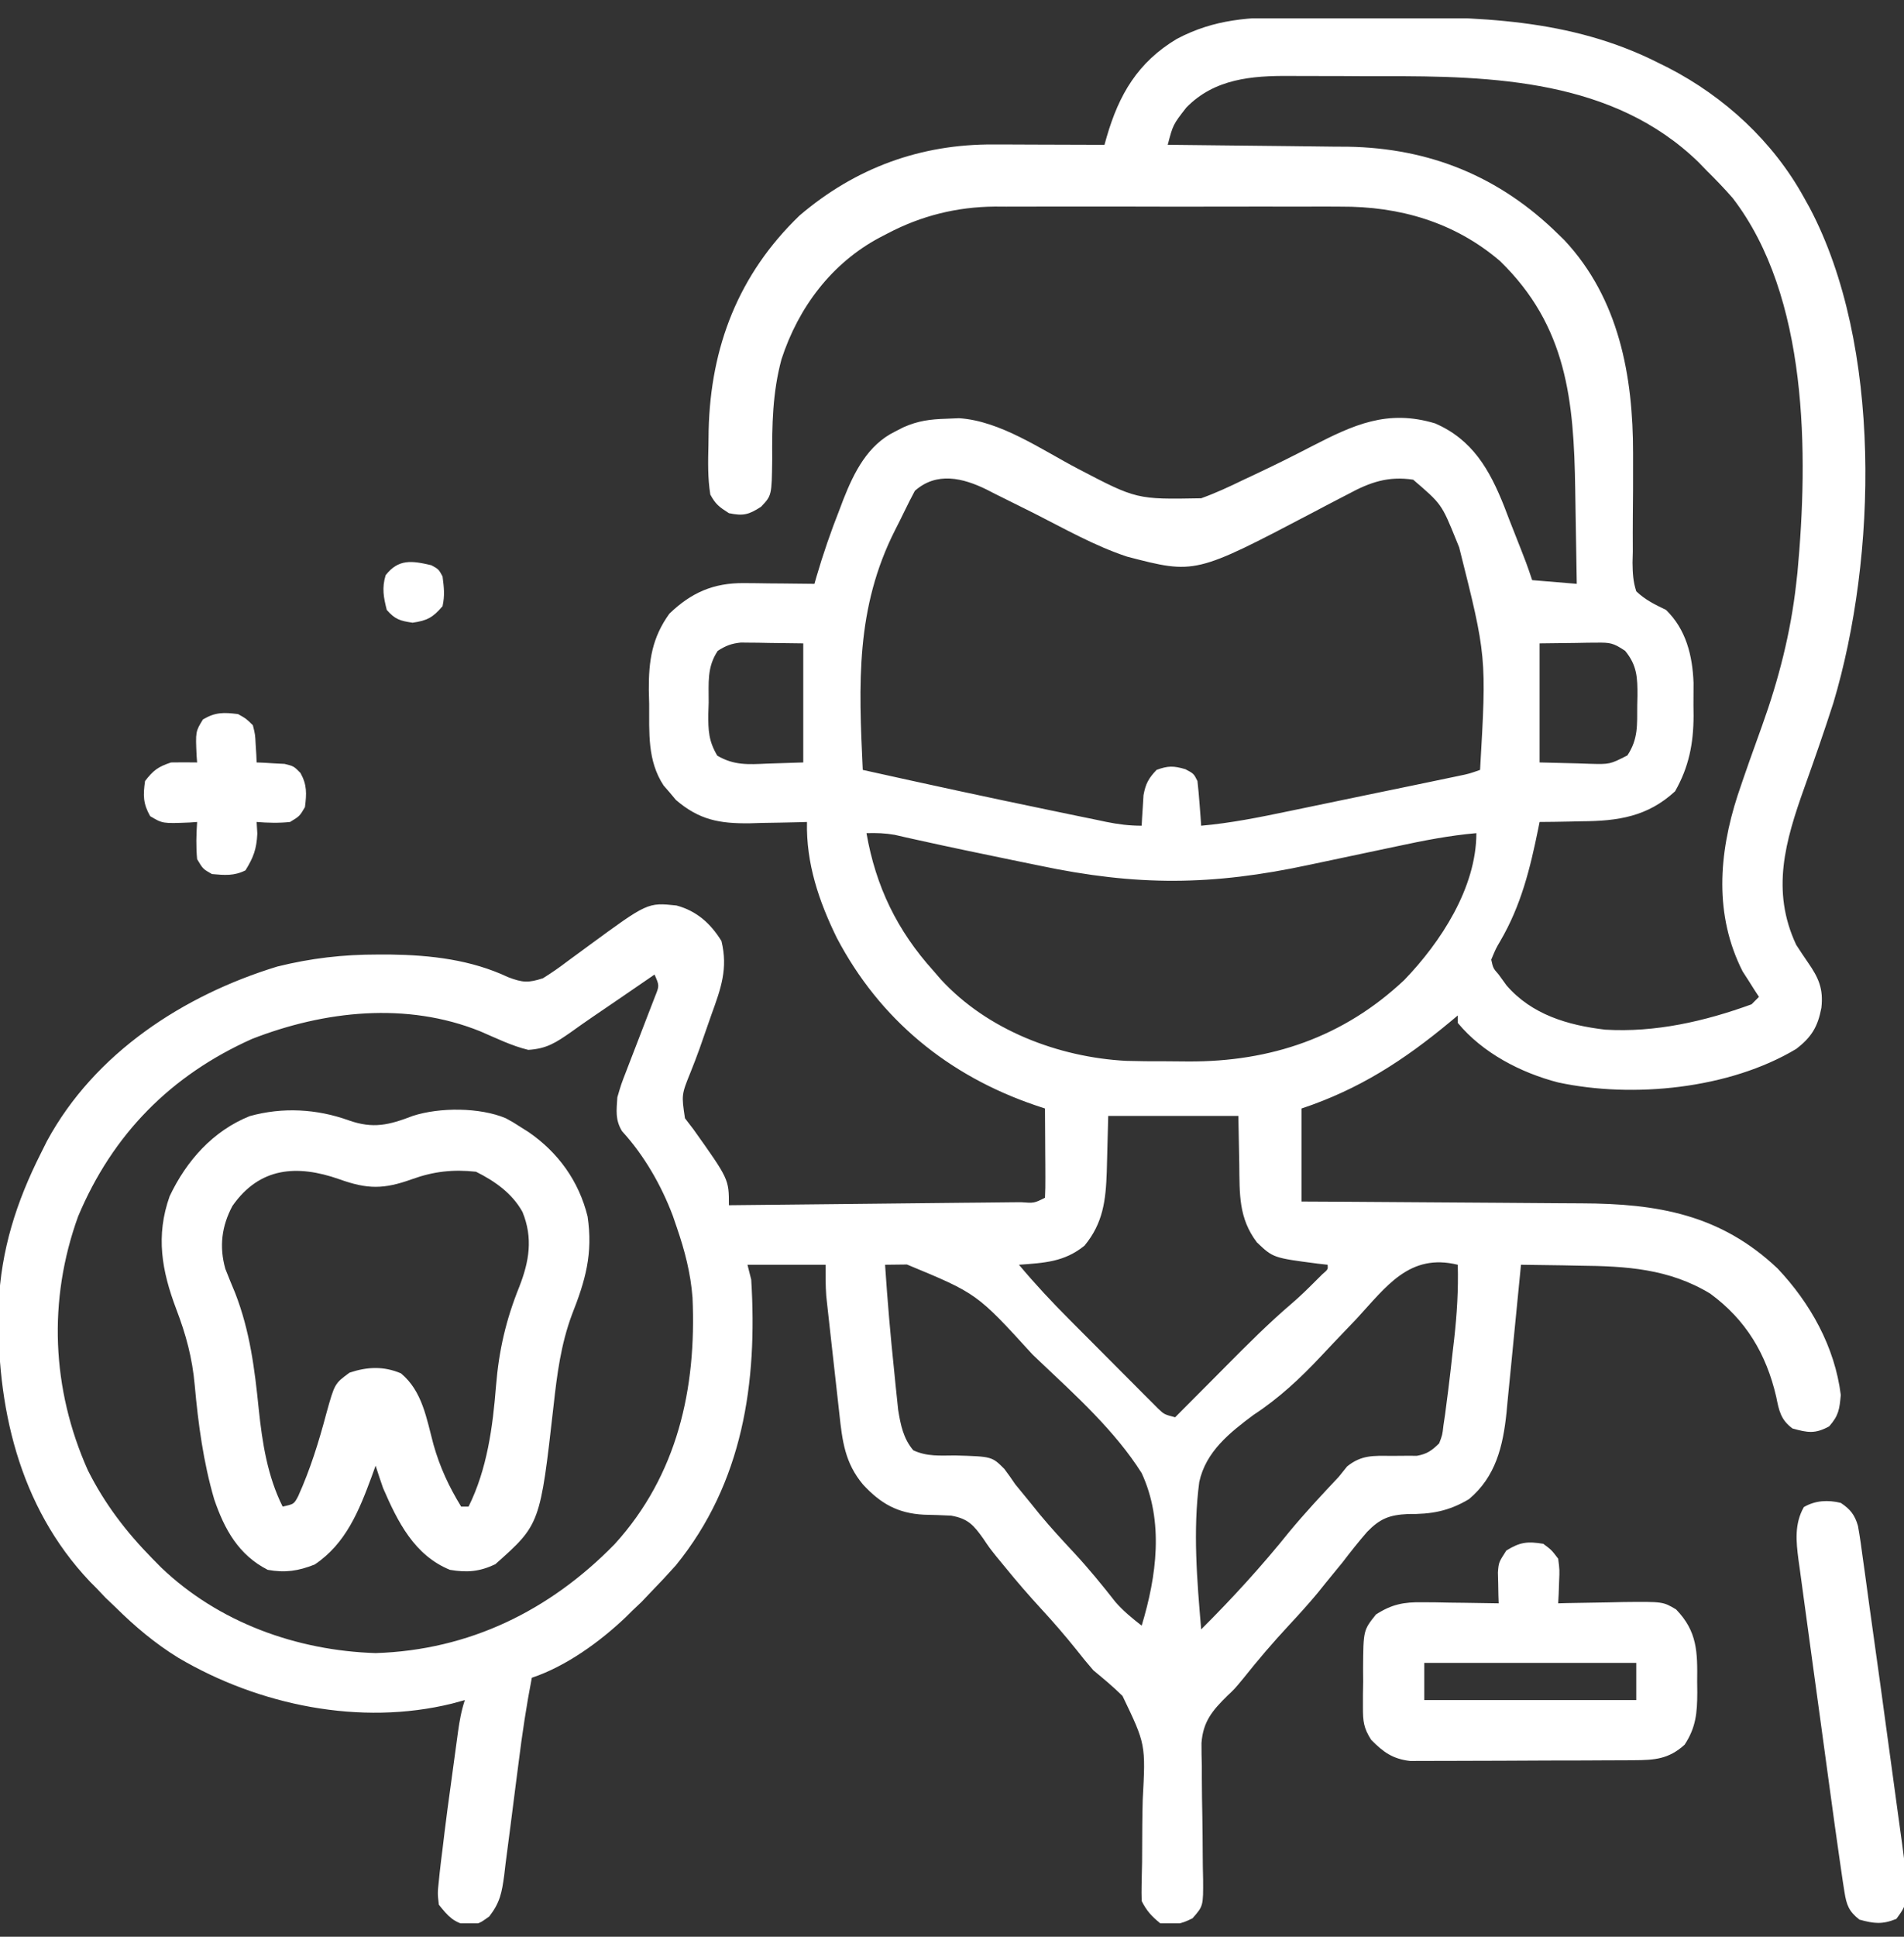 <svg xmlns="http://www.w3.org/2000/svg" width="60" height="61" viewBox="0 0 60 61" fill="none"><rect x="0" y="0" width="60" height="61" fill="#333333" stroke="none"/><g clip-path="url(#clip0_15_571)"><path d="M40.715 0.542C40.892 0.541 41.069 0.541 41.246 0.54C41.618 0.539 41.989 0.539 42.36 0.54C42.736 0.54 43.113 0.54 43.489 0.538C46.527 0.52 49.491 0.575 52.266 1.983C52.419 2.059 52.419 2.059 52.575 2.136C54.348 3.052 55.868 4.453 56.837 6.202C56.899 6.314 56.962 6.426 57.026 6.542C59.314 10.872 59.151 17.536 57.774 22.139C57.486 23.035 57.176 23.924 56.859 24.811C56.26 26.489 55.803 28.051 56.602 29.757C56.721 29.942 56.843 30.125 56.968 30.306C57.307 30.793 57.466 31.14 57.396 31.745C57.284 32.335 57.09 32.665 56.602 33.038C54.498 34.298 51.459 34.598 49.102 34.093C47.924 33.788 46.724 33.166 45.938 32.218C45.938 32.14 45.938 32.063 45.938 31.983C45.819 32.083 45.819 32.083 45.697 32.185C44.232 33.401 42.828 34.309 41.016 34.913C41.016 35.88 41.016 36.846 41.016 37.843C41.343 37.844 41.669 37.846 42.005 37.848C43.088 37.854 44.17 37.861 45.252 37.87C45.908 37.875 46.564 37.88 47.219 37.883C47.853 37.886 48.487 37.891 49.121 37.897C49.361 37.899 49.602 37.9 49.843 37.901C52.225 37.909 54.215 38.248 56.016 39.952C57.052 41.047 57.82 42.425 58.008 43.936C57.966 44.389 57.944 44.579 57.642 44.925C57.198 45.167 56.966 45.125 56.485 44.991C56.114 44.714 56.061 44.431 55.972 43.988C55.657 42.639 55.018 41.568 53.892 40.743C52.594 39.957 51.24 39.878 49.769 39.864C49.589 39.861 49.41 39.857 49.231 39.853C48.797 39.845 48.364 39.839 47.93 39.835C47.924 39.903 47.917 39.971 47.91 40.042C47.842 40.757 47.771 41.472 47.699 42.187C47.673 42.453 47.647 42.719 47.621 42.986C47.584 43.37 47.546 43.754 47.507 44.138C47.496 44.256 47.485 44.374 47.474 44.496C47.364 45.549 47.135 46.512 46.29 47.218C45.651 47.599 45.1 47.695 44.364 47.686C43.786 47.715 43.489 47.828 43.082 48.248C42.811 48.559 42.556 48.882 42.305 49.21C42.13 49.425 41.954 49.64 41.778 49.854C41.694 49.959 41.609 50.065 41.522 50.173C41.227 50.527 40.92 50.865 40.606 51.202C40.109 51.737 39.639 52.287 39.184 52.859C38.907 53.194 38.907 53.194 38.678 53.41C38.204 53.876 37.912 54.221 37.862 54.899C37.861 55.138 37.865 55.378 37.873 55.617C37.873 55.745 37.873 55.872 37.873 56.003C37.874 56.407 37.881 56.811 37.889 57.215C37.895 57.621 37.9 58.027 37.901 58.433C37.902 58.685 37.906 58.937 37.913 59.189C37.918 60.033 37.918 60.033 37.579 60.419C37.198 60.611 36.984 60.648 36.563 60.577C36.293 60.358 36.132 60.184 35.977 59.874C35.971 59.697 35.971 59.521 35.975 59.344C35.978 59.234 35.98 59.124 35.982 59.011C35.985 58.891 35.987 58.772 35.99 58.648C35.992 58.261 35.994 57.874 35.996 57.486C35.998 57.22 36.003 56.953 36.01 56.687C36.104 54.937 36.104 54.937 35.374 53.417C35.082 53.127 34.771 52.87 34.454 52.608C34.268 52.393 34.086 52.174 33.912 51.949C33.559 51.51 33.195 51.089 32.813 50.675C32.42 50.248 32.044 49.814 31.678 49.364C31.591 49.258 31.504 49.153 31.414 49.044C31.173 48.741 31.173 48.741 30.982 48.456C30.679 48.031 30.501 47.83 29.974 47.737C29.688 47.722 29.401 47.713 29.115 47.707C28.29 47.665 27.749 47.357 27.195 46.756C26.626 46.079 26.543 45.387 26.451 44.534C26.439 44.422 26.426 44.31 26.413 44.194C26.386 43.958 26.36 43.722 26.334 43.486C26.295 43.125 26.254 42.764 26.213 42.404C26.188 42.174 26.162 41.944 26.136 41.714C26.118 41.553 26.118 41.553 26.1 41.389C26.089 41.287 26.078 41.186 26.066 41.082C26.057 40.993 26.047 40.905 26.037 40.814C26.013 40.489 26.016 40.161 26.016 39.835C25.204 39.835 24.392 39.835 23.555 39.835C23.594 39.989 23.633 40.144 23.673 40.303C23.874 43.547 23.412 46.703 21.298 49.302C21.041 49.59 20.778 49.871 20.509 50.147C20.412 50.249 20.315 50.35 20.216 50.455C20.119 50.547 20.022 50.639 19.923 50.733C19.854 50.801 19.785 50.869 19.715 50.939C18.896 51.716 17.839 52.482 16.759 52.843C16.587 53.732 16.454 54.62 16.342 55.519C16.309 55.779 16.275 56.039 16.241 56.299C16.188 56.704 16.136 57.109 16.086 57.514C16.037 57.909 15.985 58.303 15.932 58.697C15.918 58.818 15.904 58.94 15.889 59.064C15.814 59.608 15.76 59.918 15.419 60.36C15.118 60.577 15.118 60.577 14.766 60.65C14.291 60.551 14.131 60.366 13.829 59.991C13.787 59.629 13.787 59.629 13.832 59.216C13.844 59.103 13.844 59.103 13.855 58.987C13.882 58.735 13.914 58.484 13.946 58.233C13.968 58.052 13.989 57.871 14.011 57.69C14.069 57.215 14.133 56.741 14.199 56.267C14.24 55.973 14.279 55.678 14.319 55.384C14.345 55.195 14.371 55.007 14.396 54.818C14.408 54.731 14.42 54.643 14.432 54.553C14.481 54.203 14.537 53.882 14.649 53.546C14.516 53.582 14.383 53.618 14.246 53.656C11.352 54.368 8.158 53.711 5.618 52.213C4.884 51.76 4.246 51.224 3.634 50.616C3.532 50.519 3.43 50.423 3.326 50.323C3.234 50.226 3.142 50.13 3.048 50.03C2.978 49.96 2.909 49.89 2.837 49.818C0.582 47.441 -0.124 44.269 -0.044 41.093C0.033 39.362 0.514 37.858 1.29 36.319C1.352 36.194 1.415 36.068 1.48 35.939C2.981 33.167 5.783 31.346 8.736 30.443C9.796 30.18 10.81 30.063 11.903 30.064C12.035 30.064 12.168 30.064 12.304 30.064C13.579 30.082 14.845 30.228 16.01 30.776C16.465 30.951 16.651 30.961 17.11 30.811C17.379 30.643 17.622 30.476 17.872 30.284C18.016 30.178 18.161 30.072 18.306 29.966C18.379 29.912 18.453 29.858 18.529 29.802C20.408 28.424 20.408 28.424 21.315 28.519C21.951 28.688 22.397 29.088 22.735 29.639C22.946 30.506 22.719 31.131 22.42 31.954C22.379 32.072 22.337 32.19 22.295 32.312C22.254 32.43 22.212 32.548 22.17 32.67C22.128 32.788 22.087 32.906 22.045 33.028C21.956 33.275 21.862 33.521 21.764 33.765C21.474 34.482 21.474 34.482 21.585 35.221C21.672 35.334 21.759 35.448 21.849 35.565C22.97 37.14 22.97 37.14 22.97 37.96C24.251 37.947 25.532 37.934 26.814 37.92C27.409 37.913 28.004 37.907 28.599 37.901C29.172 37.896 29.746 37.89 30.32 37.883C30.539 37.881 30.758 37.879 30.978 37.877C31.284 37.874 31.59 37.87 31.896 37.867C31.988 37.866 32.08 37.865 32.174 37.865C32.587 37.896 32.587 37.896 32.93 37.725C32.941 37.517 32.943 37.308 32.942 37.099C32.941 36.909 32.941 36.909 32.941 36.715C32.94 36.582 32.939 36.449 32.938 36.312C32.937 36.111 32.937 36.111 32.936 35.907C32.935 35.575 32.933 35.244 32.93 34.913C32.775 34.862 32.775 34.862 32.617 34.809C29.885 33.876 27.724 32.115 26.371 29.54C25.802 28.379 25.401 27.189 25.43 25.889C25.347 25.892 25.263 25.894 25.176 25.897C24.792 25.907 24.408 25.913 24.024 25.919C23.892 25.923 23.76 25.927 23.625 25.931C22.669 25.942 22.031 25.823 21.3 25.195C21.237 25.119 21.174 25.044 21.109 24.967C21.044 24.892 20.979 24.817 20.912 24.74C20.395 23.954 20.462 23.073 20.457 22.169C20.453 22.025 20.45 21.882 20.446 21.734C20.44 20.811 20.546 20.088 21.095 19.327C21.782 18.667 22.481 18.357 23.445 18.366C23.575 18.367 23.704 18.368 23.838 18.369C24.039 18.372 24.039 18.372 24.244 18.375C24.38 18.376 24.517 18.377 24.658 18.378C24.993 18.381 25.329 18.385 25.665 18.389C25.685 18.319 25.705 18.248 25.726 18.175C25.939 17.446 26.184 16.737 26.463 16.031C26.5 15.932 26.538 15.834 26.576 15.732C26.915 14.873 27.343 14.015 28.206 13.592C28.294 13.547 28.381 13.503 28.471 13.457C28.933 13.252 29.315 13.204 29.818 13.189C29.95 13.184 30.083 13.178 30.22 13.172C31.528 13.255 32.825 14.167 33.969 14.764C35.819 15.731 35.819 15.731 37.852 15.694C38.309 15.53 38.742 15.328 39.178 15.116C39.3 15.059 39.422 15.002 39.547 14.943C40.149 14.66 40.743 14.366 41.333 14.059C42.654 13.379 43.72 12.883 45.223 13.335C46.402 13.846 46.94 14.791 47.4 15.947C47.454 16.088 47.508 16.23 47.564 16.375C47.649 16.591 47.649 16.591 47.736 16.811C48.118 17.781 48.118 17.781 48.282 18.272C48.746 18.311 49.21 18.35 49.688 18.389C49.677 17.647 49.665 16.905 49.651 16.163C49.647 15.912 49.642 15.66 49.639 15.408C49.597 12.619 49.379 10.272 47.271 8.223C45.837 6.996 44.106 6.497 42.242 6.508C42.114 6.507 41.987 6.507 41.856 6.506C41.441 6.505 41.025 6.506 40.61 6.507C40.318 6.507 40.027 6.506 39.735 6.506C39.126 6.505 38.517 6.506 37.908 6.508C37.13 6.51 36.352 6.508 35.575 6.506C34.973 6.505 34.372 6.506 33.77 6.506C33.484 6.507 33.197 6.506 32.91 6.506C32.509 6.505 32.107 6.506 31.705 6.508C31.589 6.507 31.472 6.507 31.352 6.506C30.15 6.517 29.036 6.793 27.972 7.352C27.892 7.393 27.811 7.435 27.729 7.478C26.212 8.283 25.16 9.679 24.627 11.315C24.343 12.372 24.327 13.38 24.334 14.469C24.319 15.607 24.319 15.607 23.983 15.961C23.597 16.212 23.421 16.257 22.97 16.163C22.666 15.969 22.55 15.885 22.384 15.577C22.299 15.051 22.312 14.533 22.325 14.002C22.327 13.854 22.329 13.706 22.331 13.553C22.393 10.92 23.273 8.639 25.196 6.788C26.957 5.286 29.012 4.535 31.315 4.55C31.465 4.55 31.465 4.55 31.619 4.55C31.936 4.551 32.254 4.552 32.572 4.554C32.788 4.555 33.004 4.555 33.221 4.556C33.749 4.557 34.277 4.559 34.805 4.561C34.827 4.484 34.849 4.406 34.871 4.326C35.261 2.976 35.856 1.961 37.085 1.225C38.283 0.593 39.387 0.54 40.715 0.542ZM37.383 3.389C36.964 3.928 36.964 3.928 36.798 4.561C36.881 4.562 36.964 4.563 37.049 4.563C37.838 4.57 38.628 4.579 39.417 4.589C39.823 4.594 40.228 4.599 40.634 4.602C41.102 4.606 41.571 4.612 42.039 4.619C42.182 4.619 42.325 4.62 42.472 4.621C45.061 4.664 47.259 5.563 49.102 7.374C49.167 7.437 49.232 7.501 49.299 7.566C51.021 9.409 51.464 11.847 51.462 14.277C51.462 14.402 51.462 14.527 51.462 14.655C51.463 15.175 51.462 15.696 51.455 16.216C51.451 16.6 51.452 16.984 51.454 17.368C51.45 17.544 51.45 17.544 51.445 17.724C51.45 18.05 51.462 18.314 51.563 18.624C51.846 18.895 52.151 19.041 52.501 19.21C53.132 19.824 53.335 20.646 53.368 21.506C53.369 21.737 53.368 21.967 53.365 22.198C53.366 22.313 53.368 22.428 53.369 22.546C53.366 23.422 53.221 24.158 52.786 24.923C51.923 25.72 50.987 25.861 49.849 25.867C49.721 25.87 49.592 25.873 49.459 25.876C49.145 25.883 48.831 25.887 48.516 25.889C48.504 25.954 48.491 26.019 48.477 26.086C48.219 27.355 47.935 28.516 47.276 29.642C47.138 29.877 47.138 29.877 46.993 30.225C47.052 30.494 47.052 30.494 47.227 30.694C47.309 30.808 47.392 30.921 47.476 31.038C48.274 31.959 49.407 32.291 50.582 32.43C52.162 32.525 53.718 32.169 55.196 31.632C55.273 31.554 55.351 31.477 55.43 31.397C55.384 31.326 55.337 31.255 55.289 31.182C55.227 31.084 55.165 30.986 55.101 30.884C55.04 30.789 54.978 30.694 54.915 30.596C54.014 28.82 54.16 26.893 54.758 25.05C55.003 24.317 55.263 23.59 55.526 22.863C56.048 21.412 56.431 19.924 56.602 18.389C56.615 18.273 56.628 18.156 56.642 18.036C56.989 14.3 56.99 9.338 54.598 6.234C54.339 5.938 54.07 5.658 53.79 5.382C53.702 5.291 53.614 5.201 53.524 5.108C50.847 2.507 47.051 2.389 43.544 2.4C43.096 2.401 42.648 2.399 42.199 2.395C41.85 2.393 41.5 2.393 41.15 2.394C40.985 2.394 40.82 2.393 40.655 2.392C39.45 2.382 38.269 2.479 37.383 3.389ZM28.829 15.46C28.714 15.678 28.6 15.896 28.494 16.119C28.403 16.308 28.309 16.495 28.213 16.682C26.957 19.154 27.06 21.542 27.188 24.249C29.163 24.688 31.141 25.117 33.122 25.526C33.326 25.568 33.53 25.61 33.733 25.653C34.02 25.712 34.308 25.771 34.595 25.83C34.681 25.848 34.766 25.866 34.854 25.885C35.241 25.963 35.581 26.007 35.977 26.007C35.982 25.919 35.986 25.831 35.991 25.741C35.998 25.626 36.006 25.51 36.014 25.391C36.021 25.277 36.028 25.163 36.035 25.045C36.101 24.683 36.195 24.514 36.446 24.249C36.806 24.116 36.985 24.118 37.354 24.227C37.618 24.366 37.618 24.366 37.735 24.6C37.762 24.839 37.783 25.078 37.801 25.318C37.811 25.447 37.821 25.575 37.831 25.707C37.838 25.806 37.845 25.905 37.852 26.007C38.788 25.924 39.694 25.741 40.613 25.549C40.776 25.515 40.939 25.481 41.102 25.448C41.442 25.378 41.782 25.307 42.121 25.236C42.557 25.145 42.992 25.055 43.428 24.965C43.764 24.896 44.1 24.826 44.436 24.757C44.596 24.723 44.757 24.69 44.918 24.657C45.141 24.611 45.365 24.564 45.589 24.517C45.78 24.478 45.78 24.478 45.974 24.437C46.299 24.369 46.299 24.369 46.641 24.249C46.847 20.674 46.847 20.674 45.982 17.239C45.952 17.164 45.921 17.088 45.889 17.01C45.429 15.876 45.429 15.876 44.532 15.108C43.747 14.99 43.174 15.188 42.493 15.557C42.359 15.626 42.359 15.626 42.222 15.697C41.938 15.843 41.657 15.992 41.375 16.141C37.662 18.089 37.662 18.089 35.521 17.533C34.498 17.196 33.537 16.648 32.579 16.163C32.172 15.958 31.765 15.756 31.356 15.555C31.268 15.51 31.18 15.464 31.089 15.418C30.341 15.051 29.514 14.851 28.829 15.46ZM22.618 20.499C22.271 21.02 22.336 21.512 22.332 22.125C22.328 22.241 22.325 22.358 22.321 22.478C22.317 23.009 22.329 23.337 22.604 23.801C23.132 24.11 23.579 24.078 24.178 24.051C24.74 24.033 24.74 24.033 25.313 24.014C25.313 22.777 25.313 21.539 25.313 20.264C24.956 20.26 24.598 20.255 24.229 20.25C24.061 20.247 24.061 20.247 23.89 20.243C23.801 20.243 23.711 20.242 23.619 20.241C23.483 20.24 23.483 20.24 23.344 20.238C23.048 20.268 22.868 20.339 22.618 20.499ZM48.516 20.264C48.516 21.502 48.516 22.739 48.516 24.014C49.111 24.029 49.111 24.029 49.718 24.044C49.904 24.05 49.904 24.05 50.094 24.057C50.731 24.074 50.731 24.074 51.283 23.793C51.628 23.27 51.589 22.833 51.593 22.22C51.595 22.12 51.597 22.02 51.6 21.916C51.603 21.348 51.589 20.955 51.212 20.499C50.836 20.248 50.743 20.236 50.313 20.241C50.172 20.242 50.172 20.242 50.027 20.243C49.908 20.245 49.789 20.248 49.666 20.25C49.097 20.257 49.097 20.257 48.516 20.264ZM27.305 26.241C27.598 27.921 28.272 29.312 29.415 30.577C29.493 30.667 29.571 30.757 29.651 30.85C31.12 32.447 33.352 33.299 35.487 33.413C35.892 33.425 36.297 33.428 36.702 33.426C36.95 33.426 37.198 33.429 37.447 33.432C40.041 33.444 42.331 32.672 44.249 30.87C45.4 29.678 46.524 27.96 46.524 26.241C45.677 26.315 44.861 26.474 44.03 26.653C43.79 26.704 43.55 26.755 43.31 26.805C42.629 26.948 41.947 27.091 41.266 27.237C38.194 27.897 35.829 27.914 32.733 27.259C32.445 27.2 32.158 27.141 31.87 27.082C30.908 26.884 29.946 26.685 28.987 26.472C28.77 26.424 28.77 26.424 28.548 26.375C28.373 26.335 28.373 26.335 28.195 26.294C27.892 26.241 27.613 26.231 27.305 26.241ZM20.626 30.694C20.565 30.736 20.504 30.778 20.442 30.821C19.854 31.226 19.265 31.628 18.675 32.029C18.447 32.185 18.221 32.344 17.997 32.505C17.522 32.836 17.233 33.03 16.649 33.067C16.123 32.941 15.632 32.696 15.137 32.484C12.815 31.547 10.223 31.833 7.94 32.723C5.379 33.87 3.549 35.723 2.462 38.311C1.507 40.948 1.626 43.743 2.766 46.303C3.297 47.364 3.975 48.249 4.805 49.093C4.939 49.228 4.939 49.228 5.075 49.367C6.887 51.102 9.349 51.988 11.837 52.066C14.786 51.973 17.324 50.729 19.371 48.633C21.348 46.458 21.951 43.732 21.823 40.87C21.764 40.099 21.58 39.394 21.329 38.663C21.286 38.538 21.244 38.414 21.2 38.286C20.834 37.322 20.299 36.39 19.601 35.627C19.383 35.263 19.428 34.982 19.454 34.561C19.574 34.151 19.574 34.151 19.74 33.724C19.769 33.648 19.798 33.572 19.828 33.494C19.919 33.254 20.012 33.014 20.106 32.774C20.2 32.533 20.293 32.291 20.385 32.049C20.468 31.831 20.553 31.613 20.638 31.395C20.78 31.044 20.78 31.044 20.626 30.694ZM34.923 35.147C34.898 36.031 34.898 36.031 34.877 36.914C34.846 37.807 34.762 38.524 34.175 39.234C33.539 39.75 32.904 39.776 32.11 39.835C32.62 40.444 33.154 41.015 33.715 41.577C33.8 41.661 33.883 41.746 33.97 41.833C34.146 42.01 34.323 42.186 34.499 42.363C34.77 42.634 35.039 42.905 35.309 43.177C35.481 43.349 35.653 43.522 35.825 43.694C35.905 43.775 35.986 43.856 36.069 43.94C36.144 44.015 36.219 44.09 36.297 44.167C36.395 44.266 36.395 44.266 36.496 44.367C36.69 44.549 36.69 44.549 37.032 44.639C37.116 44.555 37.2 44.471 37.286 44.383C37.601 44.066 37.917 43.749 38.232 43.433C38.368 43.296 38.504 43.16 38.639 43.023C39.312 42.345 39.983 41.672 40.711 41.051C40.96 40.837 41.194 40.61 41.426 40.377C41.505 40.298 41.584 40.22 41.664 40.14C41.85 39.98 41.85 39.98 41.837 39.835C41.735 39.823 41.633 39.812 41.528 39.8C40.122 39.617 40.122 39.617 39.61 39.132C39.03 38.368 39.064 37.611 39.053 36.678C39.044 36.173 39.034 35.668 39.024 35.147C37.671 35.147 36.317 35.147 34.923 35.147ZM27.891 39.835C27.965 40.951 28.06 42.062 28.177 43.175C28.198 43.389 28.198 43.389 28.22 43.608C28.242 43.816 28.242 43.816 28.264 44.028C28.277 44.151 28.29 44.275 28.303 44.402C28.379 44.873 28.466 45.308 28.779 45.678C29.211 45.881 29.625 45.843 30.096 45.841C31.259 45.874 31.259 45.874 31.649 46.265C31.768 46.423 31.883 46.584 31.993 46.749C32.158 46.953 32.324 47.155 32.491 47.357C32.58 47.467 32.669 47.578 32.76 47.691C33.111 48.114 33.481 48.515 33.856 48.917C34.313 49.41 34.735 49.926 35.149 50.455C35.402 50.745 35.674 50.965 35.977 51.202C36.449 49.639 36.683 47.922 35.977 46.397C35.135 45.064 33.906 43.959 32.769 42.882C32.693 42.809 32.616 42.736 32.537 42.661C30.784 40.739 30.784 40.739 28.58 39.827C28.35 39.83 28.121 39.832 27.891 39.835ZM42.745 41.541C42.514 41.784 42.282 42.026 42.05 42.268C41.907 42.418 41.764 42.569 41.623 42.721C40.975 43.413 40.295 44.046 39.5 44.565C38.748 45.125 37.999 45.721 37.792 46.676C37.588 48.207 37.722 49.786 37.852 51.319C38.834 50.341 39.762 49.326 40.63 48.245C41.126 47.647 41.655 47.079 42.188 46.514C42.276 46.406 42.363 46.297 42.453 46.185C42.905 45.824 43.273 45.85 43.836 45.855C44.023 45.855 44.21 45.854 44.397 45.851C44.479 45.851 44.561 45.852 44.646 45.853C44.967 45.797 45.12 45.688 45.352 45.46C45.453 45.196 45.453 45.196 45.487 44.893C45.504 44.778 45.521 44.663 45.539 44.545C45.555 44.421 45.57 44.298 45.587 44.171C45.612 43.981 45.612 43.981 45.637 43.788C45.687 43.386 45.733 42.984 45.777 42.581C45.793 42.446 45.809 42.311 45.825 42.171C45.912 41.389 45.96 40.622 45.938 39.835C44.413 39.461 43.683 40.526 42.745 41.541Z" fill="white"></path><path d="M10.987 35.286C11.762 35.56 12.259 35.434 13.008 35.147C13.855 34.872 15.122 34.876 15.938 35.22C16.178 35.351 16.178 35.351 16.407 35.499C16.488 35.55 16.57 35.601 16.653 35.654C17.591 36.297 18.242 37.203 18.516 38.311C18.692 39.489 18.446 40.336 18.021 41.412C17.677 42.34 17.555 43.274 17.447 44.251C17.022 48.011 17.022 48.011 15.608 49.268C15.111 49.502 14.72 49.535 14.18 49.444C13.059 48.988 12.533 47.934 12.071 46.866C11.99 46.632 11.911 46.398 11.836 46.163C11.795 46.278 11.754 46.392 11.711 46.51C11.315 47.578 10.903 48.615 9.917 49.276C9.399 49.481 8.988 49.543 8.438 49.444C7.52 48.977 7.074 48.171 6.751 47.225C6.41 46.066 6.244 44.834 6.137 43.633C6.06 42.769 5.862 42.038 5.552 41.226C5.099 40.025 4.9 38.926 5.347 37.674C5.875 36.562 6.704 35.623 7.867 35.154C8.905 34.865 9.981 34.925 10.987 35.286ZM7.325 37.982C6.985 38.618 6.904 39.265 7.101 39.964C7.201 40.221 7.306 40.474 7.412 40.728C7.876 41.922 8.027 43.123 8.154 44.387C8.265 45.439 8.428 46.495 8.907 47.452C9.264 47.373 9.264 47.373 9.396 47.124C9.78 46.275 10.047 45.41 10.286 44.511C10.546 43.577 10.546 43.577 11.016 43.233C11.579 43.045 12.091 43.025 12.635 43.255C13.313 43.817 13.442 44.687 13.661 45.5C13.863 46.213 14.145 46.82 14.532 47.452C14.609 47.452 14.686 47.452 14.766 47.452C15.351 46.271 15.528 44.95 15.631 43.648C15.722 42.534 15.942 41.577 16.361 40.536C16.678 39.729 16.801 38.994 16.465 38.172C16.138 37.583 15.595 37.202 15 36.905C14.28 36.826 13.668 36.894 12.986 37.139C12.091 37.461 11.582 37.461 10.686 37.139C9.364 36.676 8.182 36.756 7.325 37.982Z" fill="white"></path><path d="M48.633 48.624C48.891 48.816 48.891 48.816 49.102 49.093C49.148 49.446 49.148 49.446 49.131 49.825C49.127 49.951 49.123 50.078 49.118 50.208C49.113 50.304 49.107 50.4 49.102 50.499C49.197 50.496 49.293 50.494 49.392 50.491C49.827 50.482 50.263 50.475 50.699 50.469C50.924 50.464 50.924 50.464 51.155 50.458C52.406 50.445 52.406 50.445 52.818 50.691C53.491 51.385 53.493 52.04 53.482 52.96C53.483 53.074 53.484 53.188 53.486 53.305C53.483 53.941 53.447 54.405 53.086 54.952C52.584 55.407 52.142 55.436 51.482 55.44C51.364 55.44 51.364 55.44 51.242 55.441C50.981 55.443 50.719 55.444 50.458 55.444C50.276 55.445 50.094 55.446 49.912 55.447C49.53 55.448 49.148 55.448 48.767 55.449C48.278 55.45 47.79 55.452 47.301 55.456C46.925 55.458 46.549 55.458 46.173 55.459C45.993 55.459 45.813 55.46 45.633 55.461C45.381 55.463 45.129 55.463 44.877 55.462C44.662 55.463 44.662 55.463 44.442 55.464C43.889 55.401 43.594 55.188 43.209 54.798C42.972 54.426 42.949 54.218 42.95 53.78C42.95 53.647 42.95 53.514 42.95 53.377C42.952 53.239 42.954 53.102 42.957 52.96C42.956 52.822 42.955 52.684 42.954 52.542C42.963 51.347 42.963 51.347 43.36 50.85C43.857 50.529 44.237 50.456 44.824 50.465C44.964 50.466 45.105 50.467 45.249 50.468C45.467 50.472 45.467 50.472 45.689 50.477C45.837 50.478 45.984 50.48 46.136 50.482C46.5 50.486 46.863 50.492 47.227 50.499C47.224 50.41 47.221 50.321 47.218 50.23C47.216 50.114 47.214 49.997 47.212 49.878C47.209 49.762 47.206 49.647 47.203 49.528C47.227 49.21 47.227 49.21 47.468 48.836C47.901 48.569 48.133 48.542 48.633 48.624ZM44.883 52.374C44.883 52.761 44.883 53.147 44.883 53.546C47.087 53.546 49.292 53.546 51.563 53.546C51.563 53.159 51.563 52.772 51.563 52.374C49.358 52.374 47.154 52.374 44.883 52.374Z" fill="white"></path><path d="M58.008 47.335C58.307 47.534 58.452 47.715 58.55 48.063C58.612 48.409 58.661 48.755 58.706 49.104C58.725 49.238 58.743 49.371 58.763 49.509C58.815 49.877 58.865 50.247 58.914 50.616C58.968 51.015 59.025 51.414 59.081 51.813C59.201 52.661 59.317 53.509 59.432 54.358C59.491 54.796 59.551 55.235 59.612 55.673C59.66 56.018 59.706 56.362 59.753 56.707C59.775 56.869 59.797 57.031 59.819 57.192C60.19 59.85 60.19 59.85 59.759 60.438C59.312 60.618 59.056 60.588 58.594 60.46C58.264 60.203 58.188 59.998 58.124 59.59C58.097 59.417 58.097 59.417 58.069 59.241C58.049 59.102 58.029 58.962 58.008 58.819C57.996 58.737 57.984 58.656 57.972 58.572C57.868 57.861 57.771 57.149 57.674 56.436C57.658 56.323 57.643 56.21 57.627 56.094C57.545 55.498 57.464 54.901 57.383 54.304C57.3 53.689 57.215 53.075 57.13 52.46C57.065 51.985 57.001 51.511 56.936 51.036C56.906 50.809 56.874 50.583 56.843 50.356C56.799 50.039 56.756 49.723 56.714 49.406C56.701 49.313 56.688 49.22 56.674 49.124C56.599 48.548 56.545 47.993 56.844 47.467C57.207 47.255 57.607 47.237 58.008 47.335Z" fill="white"></path><path d="M7.501 22.491C7.755 22.632 7.755 22.632 7.969 22.843C8.041 23.133 8.041 23.133 8.057 23.451C8.064 23.556 8.071 23.662 8.077 23.77C8.08 23.851 8.083 23.931 8.087 24.014C8.167 24.017 8.248 24.02 8.331 24.024C8.436 24.03 8.542 24.037 8.651 24.044C8.808 24.052 8.808 24.052 8.968 24.06C9.258 24.132 9.258 24.132 9.469 24.346C9.678 24.723 9.663 24.997 9.61 25.421C9.442 25.706 9.442 25.706 9.141 25.889C8.786 25.927 8.442 25.917 8.087 25.889C8.094 26.01 8.101 26.131 8.109 26.256C8.085 26.741 7.989 27.003 7.735 27.413C7.373 27.594 7.079 27.564 6.68 27.53C6.395 27.369 6.395 27.369 6.212 27.061C6.174 26.668 6.185 26.284 6.212 25.889C6.132 25.895 6.053 25.9 5.972 25.906C5.125 25.94 5.125 25.94 4.732 25.706C4.507 25.308 4.507 25.05 4.571 24.6C4.831 24.26 4.983 24.15 5.391 24.014C5.665 24.01 5.938 24.009 6.212 24.014C6.206 23.944 6.201 23.873 6.195 23.8C6.161 23.043 6.161 23.043 6.395 22.66C6.789 22.427 7.05 22.435 7.501 22.491Z" fill="white"></path><path d="M13.594 17.803C13.822 17.928 13.822 17.928 13.946 18.155C13.992 18.517 14.02 18.746 13.946 19.093C13.643 19.448 13.463 19.547 13.001 19.613C12.608 19.554 12.45 19.51 12.188 19.21C12.086 18.808 12.032 18.519 12.152 18.118C12.558 17.596 12.983 17.659 13.594 17.803Z" fill="white"></path></g><defs><clipPath id="clip0_15_571"><rect width="60" height="60" fill="white" transform="translate(0 0.577)"></rect></clipPath></defs></svg>